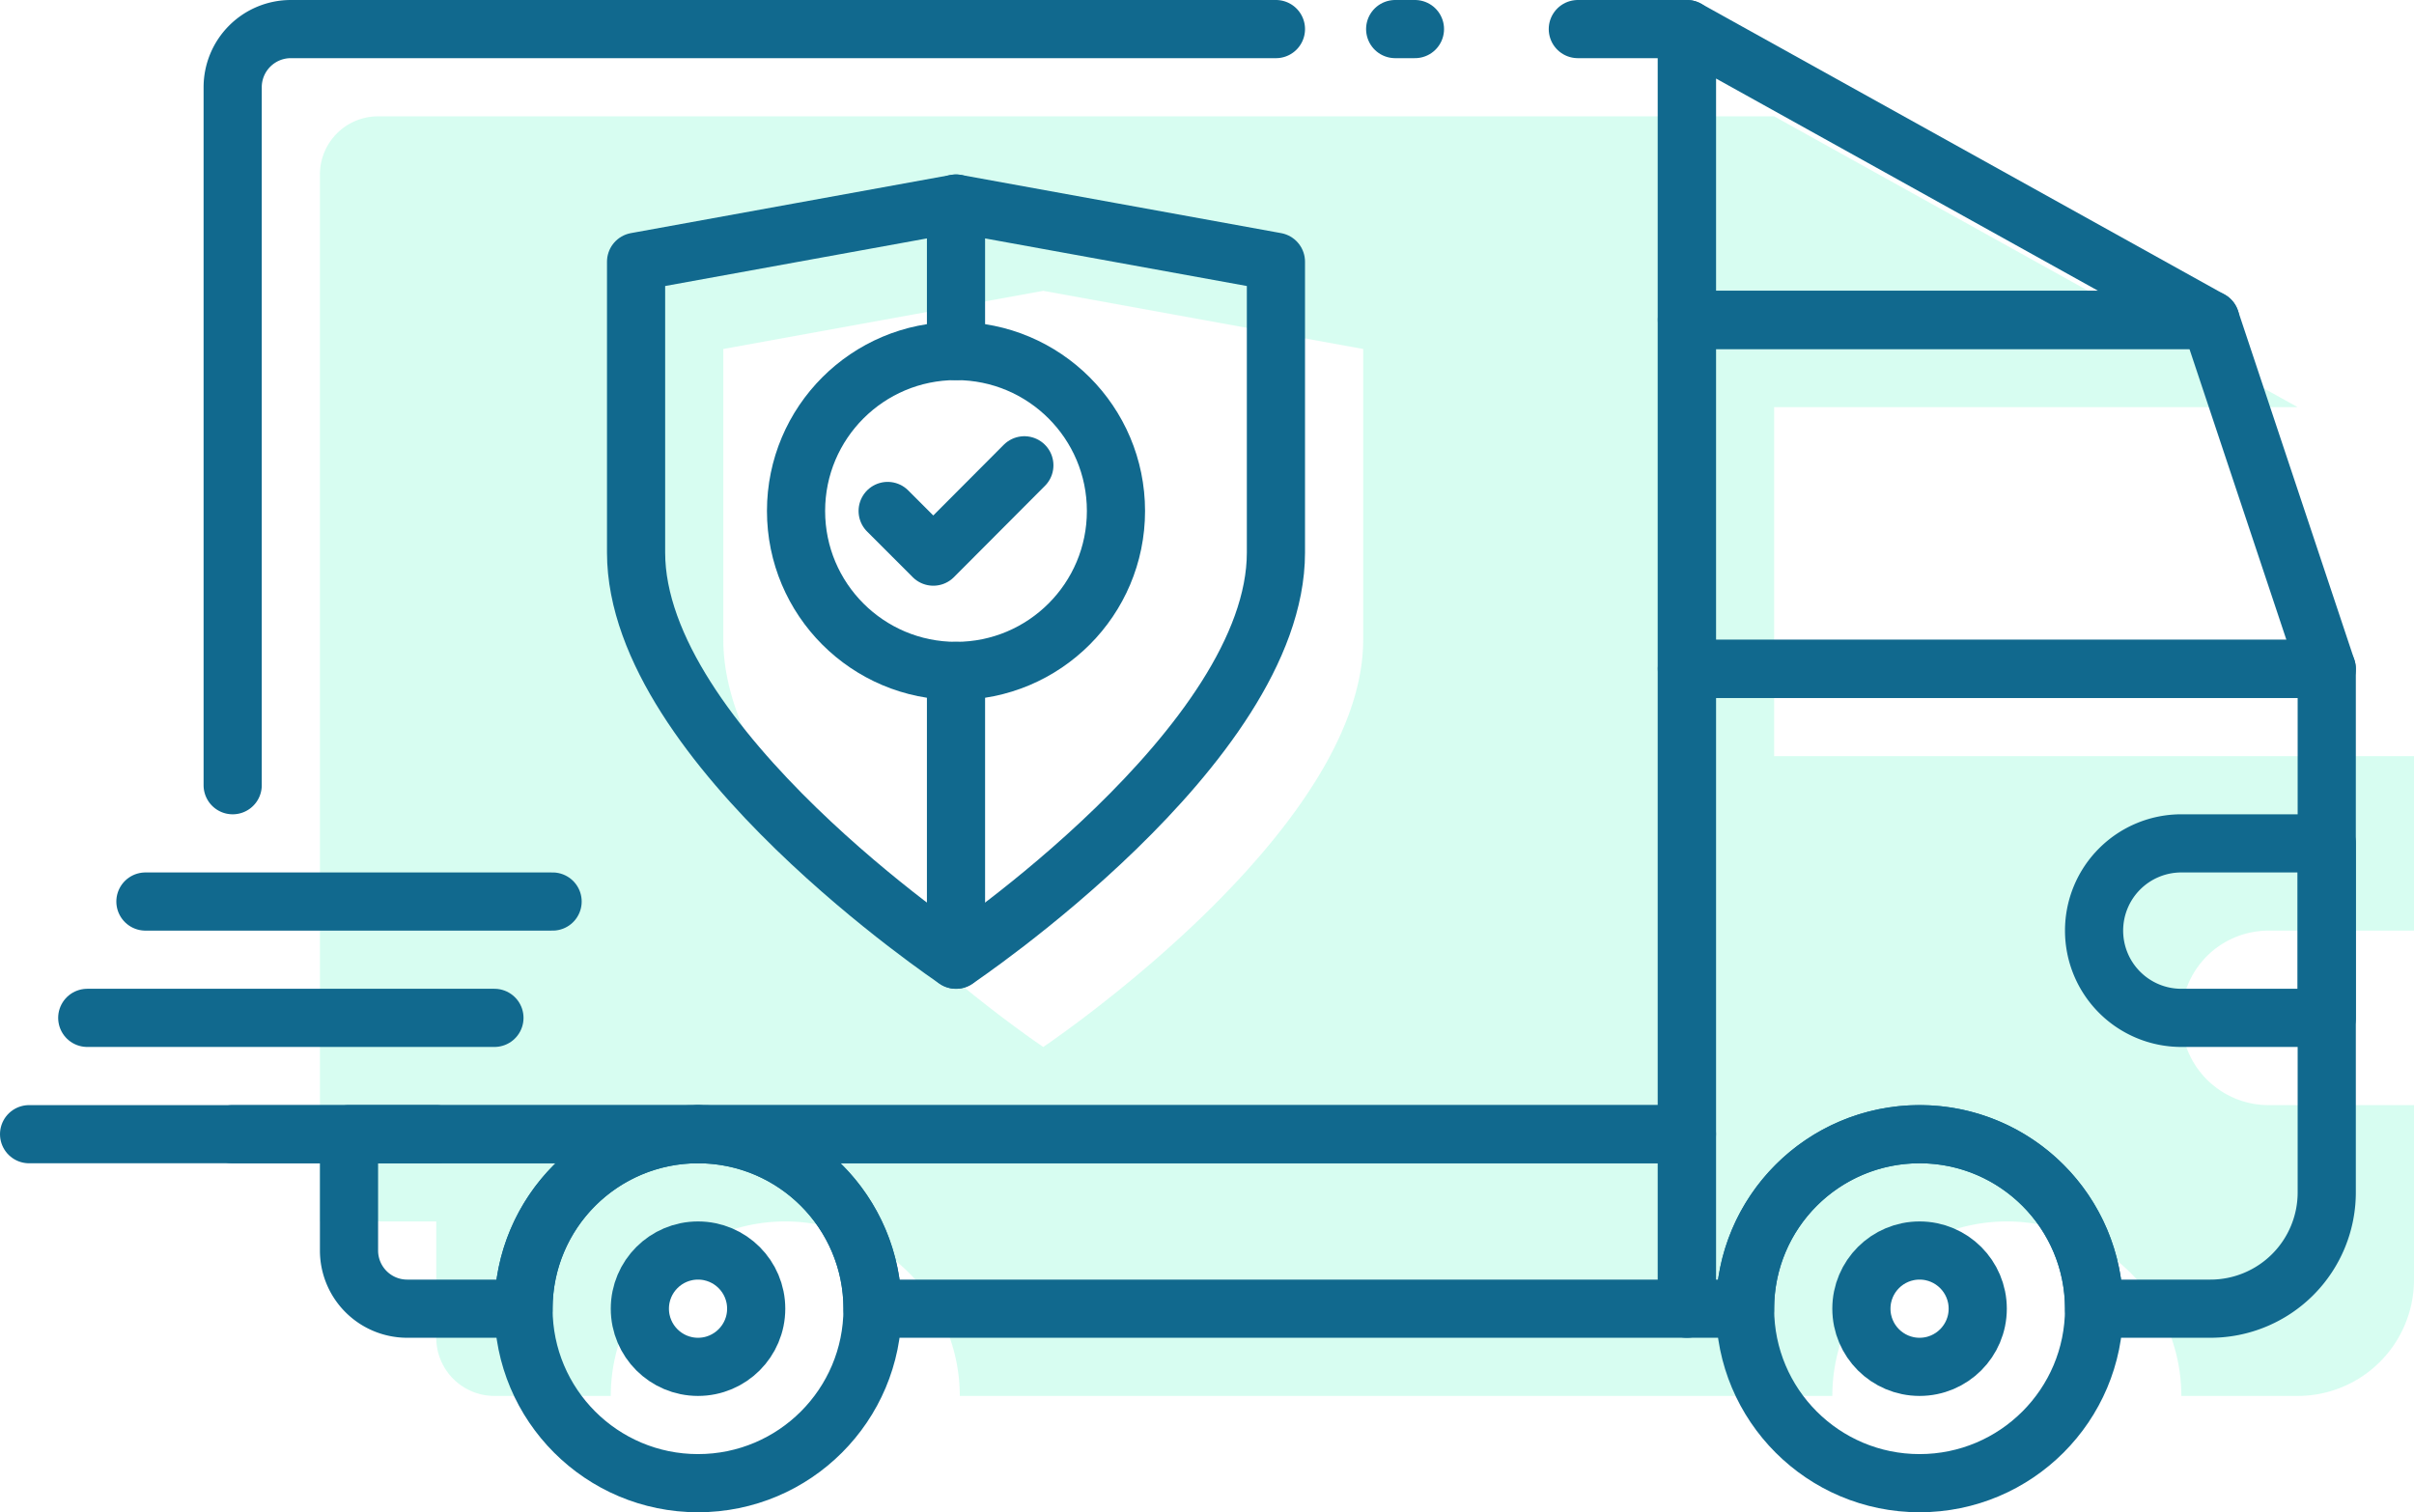 <svg height="52" viewBox="0 0 83 52" width="83" xmlns="http://www.w3.org/2000/svg"><path d="m61 26v-12h18l-18-10h-48a2 2 0 0 0 -2 2v36h4v4a2 2 0 0 0 2 2h4a6 6 0 1 1 12 0h30a6 6 0 0 1 12 0h4a4 4 0 0 0 4-4v-18zm-14.13-4c0 6.63-11 14-11 14s-11-7.37-11-14v-10l11-2 11 2zm36.13 16h-5a3 3 0 0 1 0-6h5z" fill="#63fbcb" opacity=".25"/><g fill="none" stroke="#11698e" stroke-linecap="round" stroke-linejoin="round" stroke-width="2"><path d="m76 11h-18v-10z"/><path d="m80 23h-22v-12h18z"/><path d="m75 29h5v6h-5a3 3 0 0 1 -3-3 3 3 0 0 1 3-3z"/><path d="m24 39h-12v4a2 2 0 0 0 2 2h4a6 6 0 0 1 6-6z"/><circle cx="66" cy="45" r="2"/><path d="m58 23v22h2a6 6 0 0 1 12 0h4a4 4 0 0 0 4-4v-18z"/><circle cx="66" cy="45" r="6"/><path d="m54.25 1h3.75v38h-50"/><path d="m47.97 1h.68"/><path d="m8 27v-24a2 2 0 0 1 2-2h33.87"/><path d="m24 39a6 6 0 0 1 6 6h28v-6z"/><circle cx="24" cy="45" r="2"/><circle cx="24" cy="45" r="6"/><path d="m1 39h14"/><path d="m3 35h14"/><path d="m5 31h14"/><path d="m32.87 7-11 2v10c0 6.63 11 14 11 14s11-7.37 11-14v-10z"/><path d="m30.52 17.57 1.57 1.57 3.13-3.14"/><circle cx="32.87" cy="17.57" r="5.5"/><path d="m32.87 7v5.07"/><path d="m32.87 33v-9.93"/></g></svg>